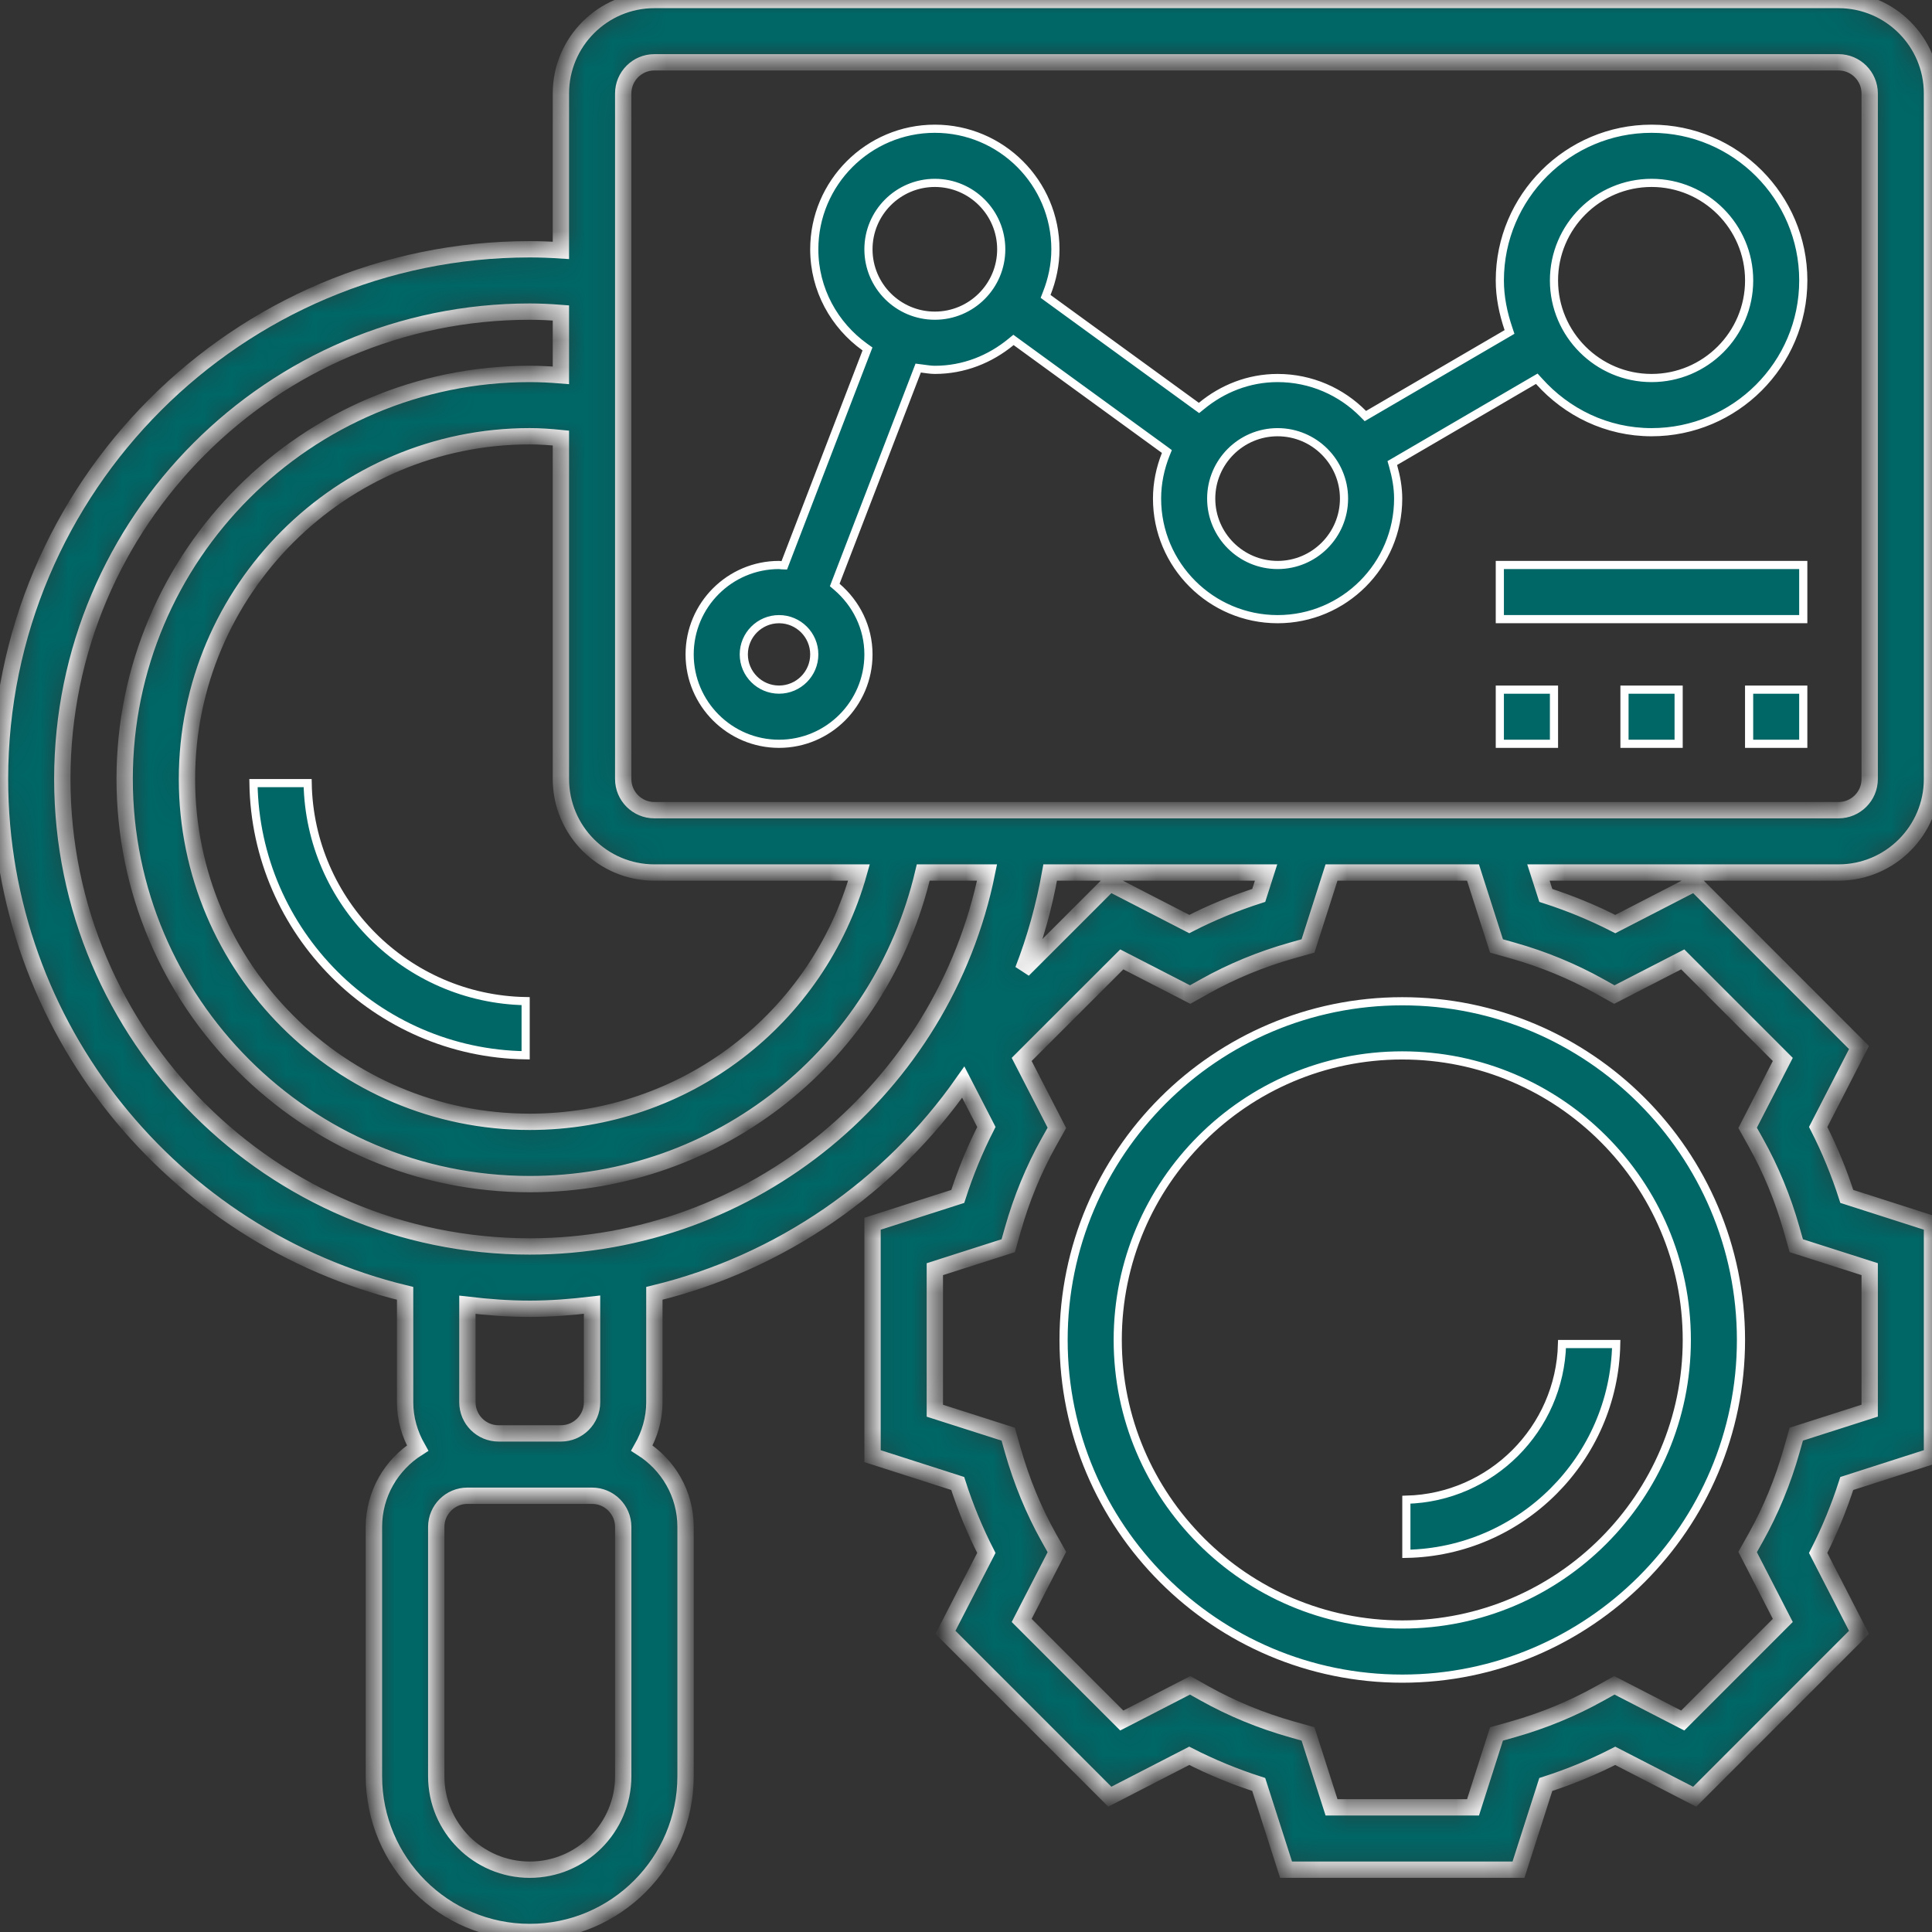 <svg width="71" height="71" viewBox="0 0 71 71" fill="none" xmlns="http://www.w3.org/2000/svg">
<rect x="0" y="0" width="71" height="71" fill="#333333" stroke="none"/>
<mask id="path-1-inside-1_2007_493" fill="white">
<path d="M71 28.629V3.435C71 1.541 69.459 0 67.564 0H24.048C22.154 0 20.613 1.541 20.613 3.435V9.201C20.215 9.175 19.839 9.161 19.468 9.161C8.733 9.161 0 17.894 0 28.629C0 37.783 6.359 45.462 14.887 47.53V51.532C14.887 52.147 15.062 52.716 15.346 53.217C14.386 53.826 13.742 54.893 13.742 56.113V65.274C13.742 68.431 16.311 71 19.468 71C22.625 71 25.194 68.431 25.194 65.274V56.113C25.194 54.893 24.55 53.826 23.589 53.217C23.873 52.716 24.048 52.147 24.048 51.532V47.53C28.691 46.401 32.713 43.604 35.4 39.767L36.249 41.416C35.834 42.228 35.482 43.082 35.197 43.968L32.065 44.972V53.513L35.195 54.517C35.48 55.404 35.833 56.258 36.248 57.069L34.745 59.988L40.785 66.028L43.704 64.525C44.516 64.94 45.37 65.293 46.257 65.578L47.262 68.71H55.804L56.807 65.579C57.693 65.294 58.549 64.941 59.359 64.526L62.279 66.029L68.317 59.989L66.816 57.07C67.23 56.26 67.583 55.404 67.868 54.518L71 53.512V44.971L67.869 43.967C67.584 43.082 67.231 42.225 66.817 41.415L68.318 38.496L62.28 32.456L59.361 33.959C58.547 33.543 57.693 33.191 56.808 32.906L56.537 32.065H67.564C69.459 32.065 71 30.523 71 28.629ZM24.048 32.065H31.567C30.056 37.446 25.172 41.226 19.468 41.226C12.522 41.226 6.871 35.574 6.871 28.629C6.871 21.684 12.522 16.032 19.468 16.032C19.834 16.032 20.217 16.058 20.613 16.098V28.629C20.613 30.523 22.154 32.065 24.048 32.065ZM22.903 65.274C22.903 67.168 21.362 68.71 19.468 68.71C17.574 68.71 16.032 67.168 16.032 65.274V56.113C16.032 55.481 16.545 54.968 17.177 54.968H18.323H20.613H21.758C22.39 54.968 22.903 55.481 22.903 56.113V65.274ZM21.758 51.532C21.758 52.164 21.245 52.677 20.613 52.677H18.323C17.691 52.677 17.177 52.164 17.177 51.532V47.95C17.93 48.038 18.691 48.097 19.468 48.097C20.243 48.097 21.005 48.035 21.758 47.946V51.532ZM19.468 45.806C9.996 45.806 2.29 38.101 2.29 28.629C2.29 19.157 9.996 11.452 19.468 11.452C19.831 11.452 20.212 11.47 20.613 11.501V13.793C20.221 13.761 19.84 13.742 19.468 13.742C11.259 13.742 4.581 20.421 4.581 28.629C4.581 36.837 11.259 43.516 19.468 43.516C26.427 43.516 32.354 38.753 33.929 32.065H36.273C34.666 39.982 27.665 45.806 19.468 45.806ZM38.594 32.065H46.527L46.258 32.905C45.372 33.19 44.517 33.542 43.705 33.958L40.786 32.455L37.596 35.645C38.039 34.503 38.373 33.306 38.594 32.065ZM54.995 34.763L55.587 34.93C56.719 35.249 57.796 35.694 58.79 36.25L59.326 36.55L61.84 35.257L65.517 38.934L64.224 41.447L64.524 41.984C65.081 42.977 65.525 44.056 65.844 45.187L66.012 45.779L68.71 46.641V51.841L66.012 52.705L65.844 53.297C65.524 54.431 65.079 55.508 64.525 56.5L64.224 57.036L65.517 59.55L61.84 63.228L59.327 61.934L58.79 62.234C57.797 62.789 56.72 63.235 55.587 63.555L54.995 63.722L54.133 66.419H48.933L48.069 63.721L47.477 63.554C46.343 63.233 45.266 62.789 44.274 62.235L43.738 61.934L41.225 63.228L37.546 59.55L38.84 57.036L38.539 56.5C37.985 55.509 37.541 54.432 37.219 53.297L37.052 52.705L34.355 51.843V46.642L37.053 45.779L37.22 45.187C37.541 44.053 37.985 42.976 38.539 41.984L38.84 41.448L37.546 38.934L41.225 35.257L43.738 36.55L44.274 36.25C45.268 35.694 46.346 35.248 47.477 34.93L48.069 34.763L48.932 32.065H54.132L54.995 34.763ZM47.262 29.774H24.048C23.416 29.774 22.903 29.26 22.903 28.629V3.435C22.903 2.804 23.416 2.29 24.048 2.29H67.564C68.197 2.29 68.71 2.804 68.71 3.435V28.629C68.71 29.26 68.197 29.774 67.564 29.774H55.803H47.262Z"/>
</mask>
<path d="M71 28.629V3.435C71 1.541 69.459 0 67.564 0H24.048C22.154 0 20.613 1.541 20.613 3.435V9.201C20.215 9.175 19.839 9.161 19.468 9.161C8.733 9.161 0 17.894 0 28.629C0 37.783 6.359 45.462 14.887 47.53V51.532C14.887 52.147 15.062 52.716 15.346 53.217C14.386 53.826 13.742 54.893 13.742 56.113V65.274C13.742 68.431 16.311 71 19.468 71C22.625 71 25.194 68.431 25.194 65.274V56.113C25.194 54.893 24.55 53.826 23.589 53.217C23.873 52.716 24.048 52.147 24.048 51.532V47.53C28.691 46.401 32.713 43.604 35.4 39.767L36.249 41.416C35.834 42.228 35.482 43.082 35.197 43.968L32.065 44.972V53.513L35.195 54.517C35.48 55.404 35.833 56.258 36.248 57.069L34.745 59.988L40.785 66.028L43.704 64.525C44.516 64.94 45.37 65.293 46.257 65.578L47.262 68.71H55.804L56.807 65.579C57.693 65.294 58.549 64.941 59.359 64.526L62.279 66.029L68.317 59.989L66.816 57.07C67.23 56.26 67.583 55.404 67.868 54.518L71 53.512V44.971L67.869 43.967C67.584 43.082 67.231 42.225 66.817 41.415L68.318 38.496L62.28 32.456L59.361 33.959C58.547 33.543 57.693 33.191 56.808 32.906L56.537 32.065H67.564C69.459 32.065 71 30.523 71 28.629ZM24.048 32.065H31.567C30.056 37.446 25.172 41.226 19.468 41.226C12.522 41.226 6.871 35.574 6.871 28.629C6.871 21.684 12.522 16.032 19.468 16.032C19.834 16.032 20.217 16.058 20.613 16.098V28.629C20.613 30.523 22.154 32.065 24.048 32.065ZM22.903 65.274C22.903 67.168 21.362 68.71 19.468 68.71C17.574 68.71 16.032 67.168 16.032 65.274V56.113C16.032 55.481 16.545 54.968 17.177 54.968H18.323H20.613H21.758C22.39 54.968 22.903 55.481 22.903 56.113V65.274ZM21.758 51.532C21.758 52.164 21.245 52.677 20.613 52.677H18.323C17.691 52.677 17.177 52.164 17.177 51.532V47.95C17.93 48.038 18.691 48.097 19.468 48.097C20.243 48.097 21.005 48.035 21.758 47.946V51.532ZM19.468 45.806C9.996 45.806 2.29 38.101 2.29 28.629C2.29 19.157 9.996 11.452 19.468 11.452C19.831 11.452 20.212 11.47 20.613 11.501V13.793C20.221 13.761 19.84 13.742 19.468 13.742C11.259 13.742 4.581 20.421 4.581 28.629C4.581 36.837 11.259 43.516 19.468 43.516C26.427 43.516 32.354 38.753 33.929 32.065H36.273C34.666 39.982 27.665 45.806 19.468 45.806ZM38.594 32.065H46.527L46.258 32.905C45.372 33.19 44.517 33.542 43.705 33.958L40.786 32.455L37.596 35.645C38.039 34.503 38.373 33.306 38.594 32.065ZM54.995 34.763L55.587 34.93C56.719 35.249 57.796 35.694 58.79 36.25L59.326 36.55L61.84 35.257L65.517 38.934L64.224 41.447L64.524 41.984C65.081 42.977 65.525 44.056 65.844 45.187L66.012 45.779L68.71 46.641V51.841L66.012 52.705L65.844 53.297C65.524 54.431 65.079 55.508 64.525 56.5L64.224 57.036L65.517 59.55L61.84 63.228L59.327 61.934L58.79 62.234C57.797 62.789 56.72 63.235 55.587 63.555L54.995 63.722L54.133 66.419H48.933L48.069 63.721L47.477 63.554C46.343 63.233 45.266 62.789 44.274 62.235L43.738 61.934L41.225 63.228L37.546 59.55L38.84 57.036L38.539 56.5C37.985 55.509 37.541 54.432 37.219 53.297L37.052 52.705L34.355 51.843V46.642L37.053 45.779L37.22 45.187C37.541 44.053 37.985 42.976 38.539 41.984L38.84 41.448L37.546 38.934L41.225 35.257L43.738 36.55L44.274 36.25C45.268 35.694 46.346 35.248 47.477 34.93L48.069 34.763L48.932 32.065H54.132L54.995 34.763ZM47.262 29.774H24.048C23.416 29.774 22.903 29.26 22.903 28.629V3.435C22.903 2.804 23.416 2.29 24.048 2.29H67.564C68.197 2.29 68.71 2.804 68.71 3.435V28.629C68.71 29.26 68.197 29.774 67.564 29.774H55.803H47.262Z" fill="#006666" stroke="white" stroke-width="0.6" mask="url(#path-1-inside-1_2007_493)"/>
<path d="M60.694 4.731C63.768 4.731 66.27 7.232 66.27 10.306C66.27 13.381 63.768 15.883 60.694 15.883C59.048 15.883 57.581 15.151 56.558 14.009L56.476 13.919L56.371 13.98L51.267 16.958L51.166 17.016L51.198 17.128C51.307 17.516 51.382 17.911 51.382 18.323C51.382 20.766 49.395 22.754 46.952 22.754C44.508 22.753 42.521 20.766 42.521 18.323C42.521 17.751 42.639 17.205 42.839 16.7L42.882 16.593L42.789 16.524L37.338 12.56L37.245 12.492L37.155 12.566C36.386 13.199 35.421 13.592 34.355 13.592C34.191 13.592 34.043 13.563 33.859 13.541L33.743 13.526L33.701 13.636L30.714 21.398L30.676 21.498L30.756 21.566C31.461 22.171 31.915 23.054 31.915 24.049C31.915 25.86 30.441 27.334 28.629 27.334C26.818 27.334 25.344 25.86 25.344 24.049C25.344 22.237 26.818 20.763 28.629 20.763C28.633 20.763 28.638 20.763 28.653 20.765C28.665 20.767 28.689 20.771 28.714 20.772L28.822 20.776L28.86 20.677L31.838 12.932L31.88 12.824L31.786 12.757C30.663 11.952 29.924 10.644 29.924 9.162C29.924 6.719 31.912 4.731 34.355 4.731C36.798 4.731 38.786 6.718 38.786 9.162C38.786 9.734 38.667 10.279 38.467 10.784L38.425 10.892L38.519 10.961L43.968 14.924L44.063 14.992L44.153 14.919C44.92 14.286 45.886 13.892 46.952 13.892C48.18 13.892 49.292 14.396 50.095 15.207L50.177 15.29L50.278 15.231L55.369 12.261L55.474 12.199L55.435 12.083C55.244 11.518 55.118 10.927 55.118 10.306C55.118 7.232 57.62 4.731 60.694 4.731ZM28.629 22.754C27.914 22.754 27.334 23.335 27.334 24.049C27.334 24.762 27.914 25.343 28.629 25.343C29.344 25.343 29.924 24.762 29.924 24.049C29.924 23.335 29.344 22.754 28.629 22.754ZM46.952 15.883C45.606 15.883 44.511 16.977 44.511 18.323C44.511 19.669 45.606 20.763 46.952 20.763C48.297 20.763 49.392 19.669 49.392 18.323C49.392 16.977 48.298 15.883 46.952 15.883ZM60.694 6.721C58.717 6.721 57.108 8.33 57.108 10.306C57.108 12.283 58.717 13.892 60.694 13.892C62.671 13.892 64.28 12.283 64.28 10.306C64.28 8.33 62.671 6.721 60.694 6.721ZM34.355 6.721C33.009 6.722 31.915 7.816 31.915 9.162C31.915 10.508 33.009 11.601 34.355 11.601C35.701 11.601 36.795 10.508 36.795 9.162C36.795 7.816 35.701 6.721 34.355 6.721Z" fill="#006666" stroke="white" stroke-width="0.3"/>
<path d="M57.108 25.344V27.334H55.118V25.344H57.108Z" fill="#006666" stroke="white" stroke-width="0.3"/>
<path d="M61.689 25.344V27.334H59.699V25.344H61.689Z" fill="#006666" stroke="white" stroke-width="0.3"/>
<path d="M66.269 25.344V27.334H64.279V25.344H66.269Z" fill="#006666" stroke="white" stroke-width="0.3"/>
<path d="M66.269 20.763V22.753H55.118V20.763H66.269Z" fill="#006666" stroke="white" stroke-width="0.3"/>
<path d="M11.306 28.779C11.385 33.163 14.934 36.712 19.317 36.791V38.781C13.836 38.701 9.395 34.26 9.315 28.779H11.306Z" fill="#006666" stroke="white" stroke-width="0.3"/>
<path d="M59.395 49.392C59.315 53.609 55.9 57.024 51.683 57.103V55.114C54.803 55.035 57.325 52.513 57.404 49.392H59.395Z" fill="#006666" stroke="white" stroke-width="0.3"/>
<path d="M51.532 36.796C58.395 36.796 63.979 42.379 63.98 49.242C63.98 56.105 58.395 61.689 51.532 61.689C44.67 61.689 39.086 56.105 39.086 49.242C39.086 42.38 44.67 36.796 51.532 36.796ZM51.532 38.786C45.766 38.786 41.076 43.476 41.076 49.242C41.076 55.008 45.766 59.699 51.532 59.699C57.298 59.699 61.989 55.008 61.989 49.242C61.989 43.476 57.298 38.786 51.532 38.786Z" fill="#006666" stroke="white" stroke-width="0.3"/>
</svg>
